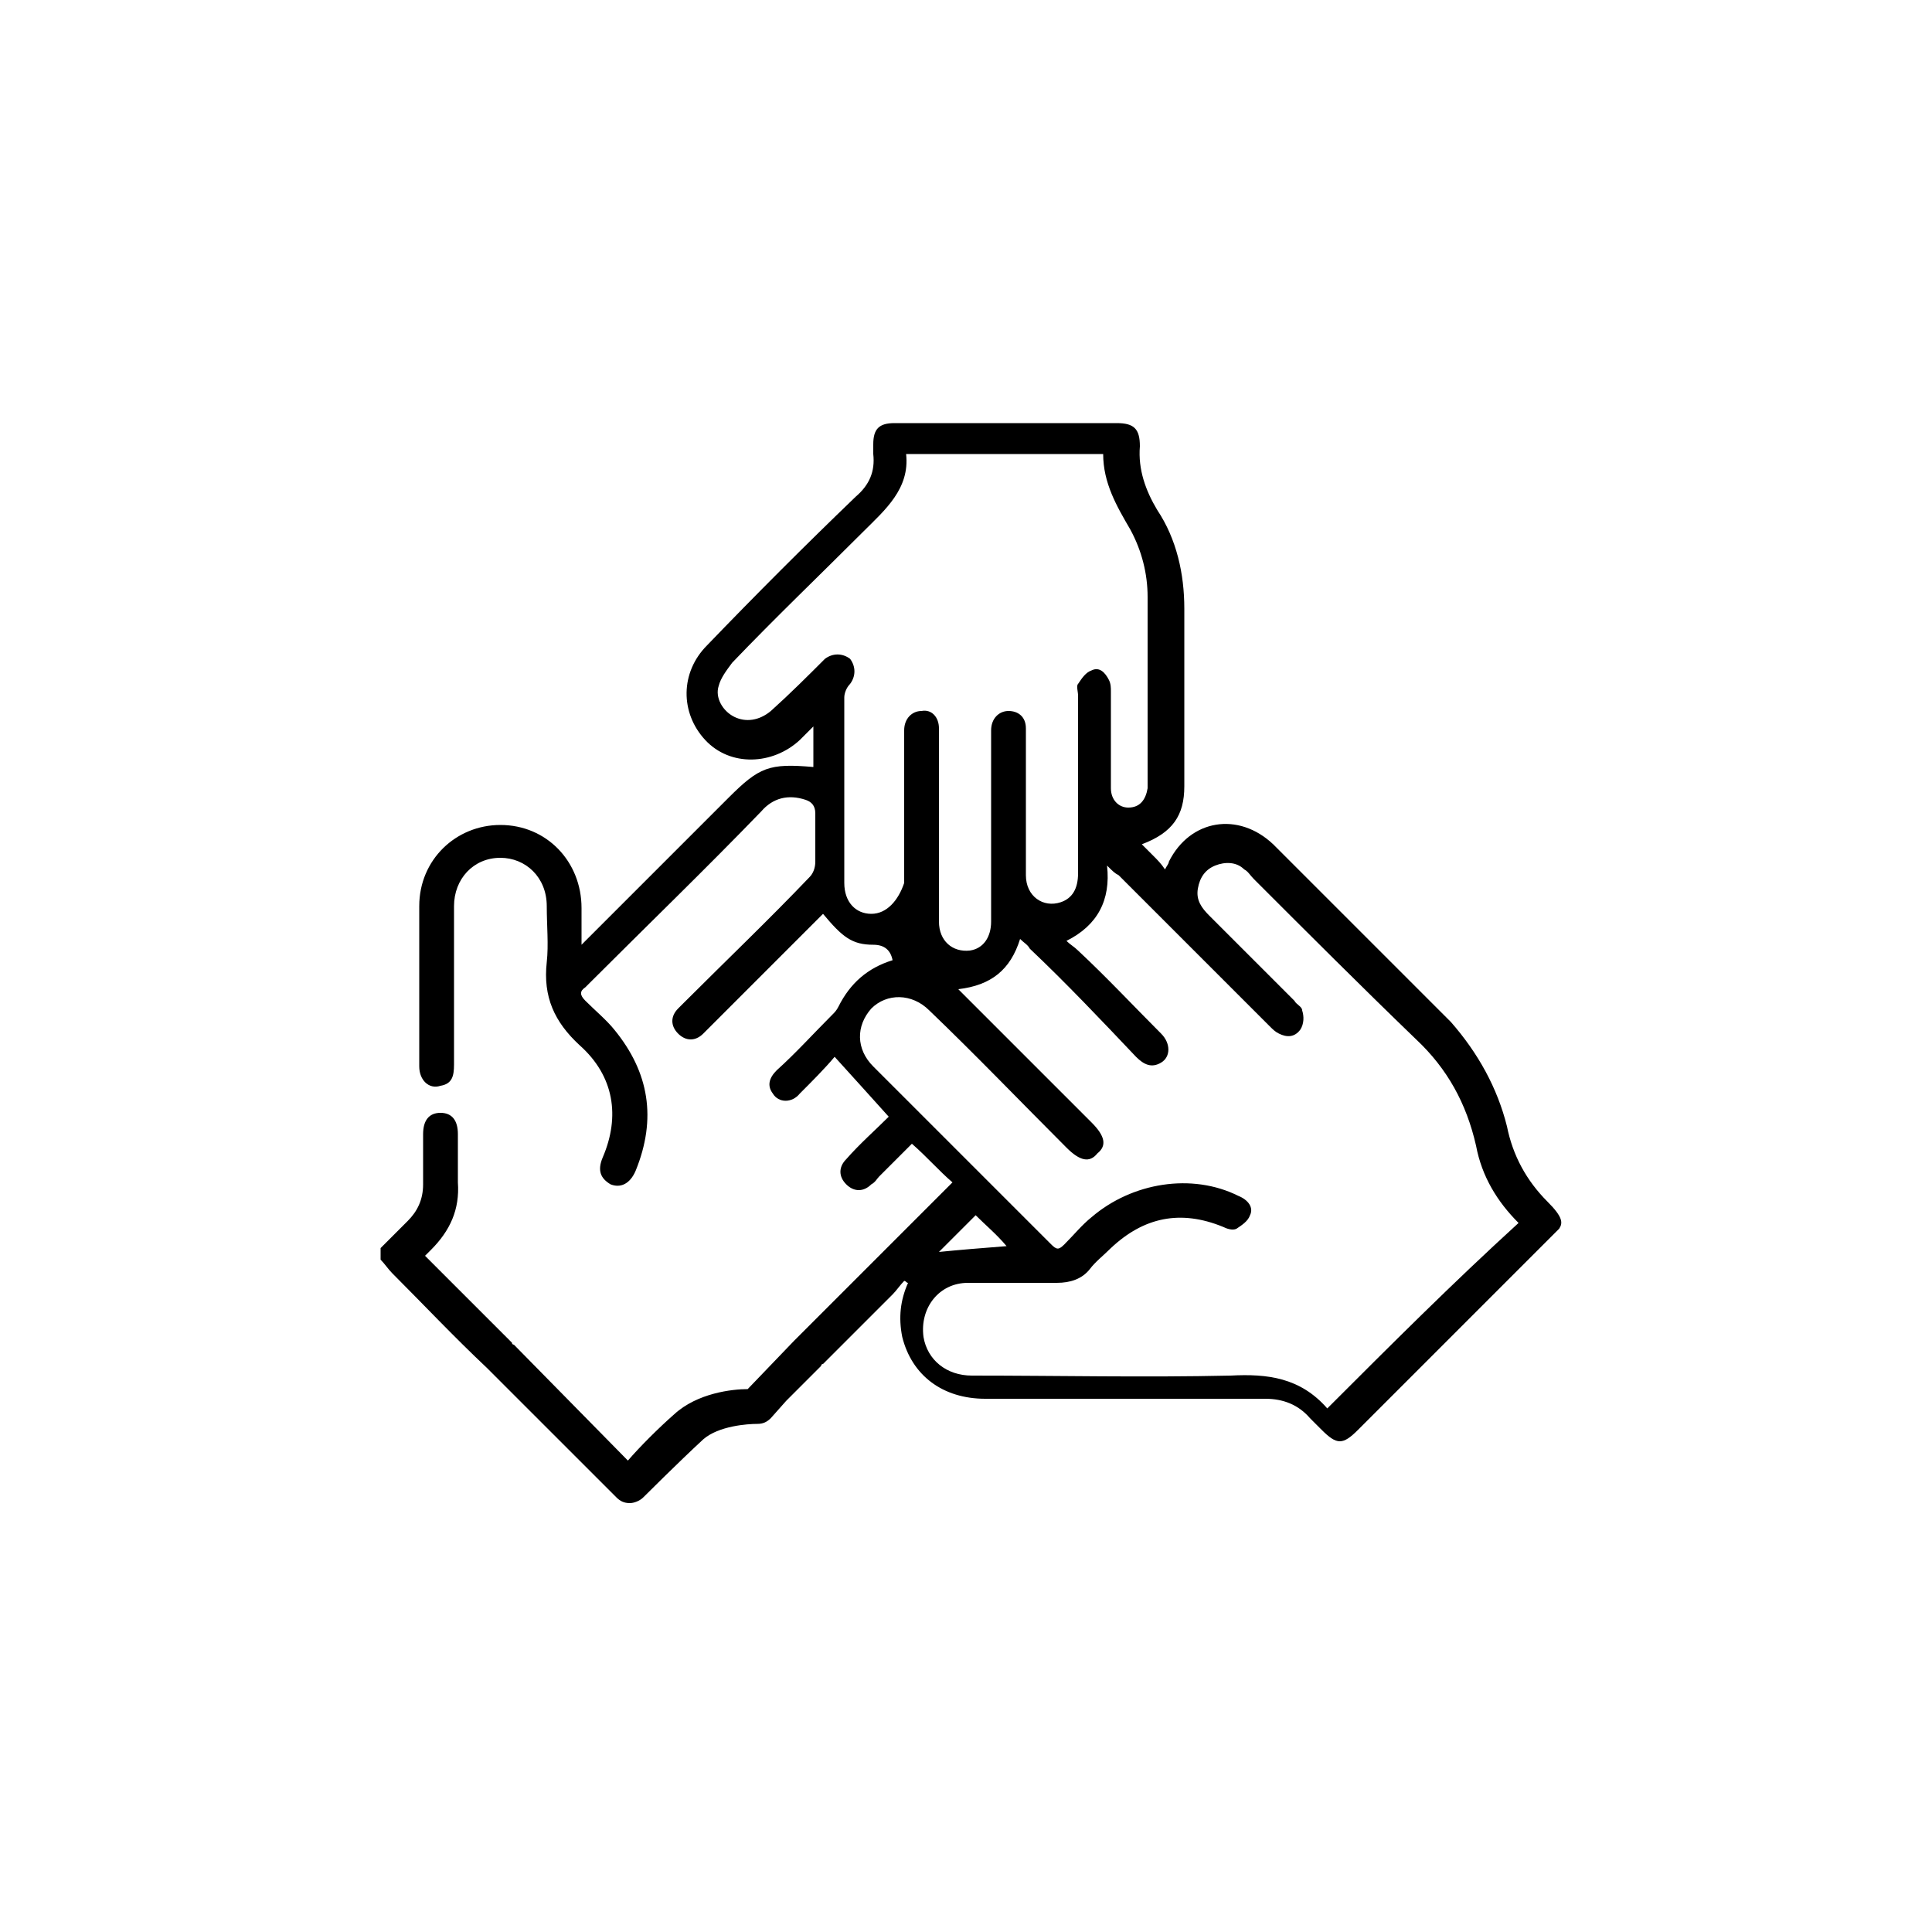 <svg width="60" height="60" viewBox="0 0 60 60" fill="none" xmlns="http://www.w3.org/2000/svg">
<path d="M48.06 37.32C47.4 36.66 46.98 35.88 46.8 34.98C46.5 33.78 45.9 32.7 45.06 31.74C44.4 31.08 43.74 30.42 43.08 29.76C41.88 28.56 40.74 27.42 39.54 26.22C38.46 25.2 36.96 25.44 36.3 26.76C36.3 26.82 36.24 26.88 36.18 27C36.06 26.82 35.94 26.7 35.82 26.58C35.7 26.46 35.58 26.34 35.46 26.22C36.42 25.86 36.78 25.32 36.78 24.42C36.78 22.56 36.78 20.7 36.78 18.9C36.78 17.82 36.54 16.74 35.94 15.84C35.58 15.24 35.34 14.58 35.4 13.86C35.4 13.32 35.22 13.14 34.68 13.14C33.42 13.14 32.1 13.14 30.84 13.14C29.82 13.14 28.8 13.14 27.78 13.14C27.3 13.14 27.12 13.32 27.12 13.8C27.12 13.92 27.12 14.04 27.12 14.1C27.18 14.64 27 15.06 26.58 15.42C25.02 16.92 23.46 18.48 21.96 20.04C21.12 20.88 21.12 22.14 21.9 22.98C22.68 23.82 24 23.76 24.84 22.98C24.96 22.86 25.08 22.74 25.26 22.56C25.26 23.04 25.26 23.46 25.26 23.82C23.88 23.7 23.58 23.82 22.62 24.78C21.18 26.22 19.8 27.6 18.36 29.04C18.3 29.1 18.18 29.22 18.06 29.34C18.06 28.92 18.06 28.56 18.06 28.2C18.06 26.76 16.98 25.62 15.54 25.62C14.16 25.62 13.02 26.7 13.02 28.14C13.02 28.98 13.02 29.82 13.02 30.72C13.02 31.5 13.02 32.34 13.02 33.12C13.02 33.54 13.32 33.84 13.68 33.72C14.04 33.66 14.1 33.42 14.1 33.06C14.1 31.44 14.1 29.76 14.1 28.14C14.1 27.3 14.7 26.64 15.54 26.64C16.32 26.64 16.98 27.24 16.98 28.14C16.98 28.74 17.04 29.34 16.98 29.88C16.86 30.96 17.22 31.74 18 32.46C19.08 33.42 19.26 34.68 18.72 35.94C18.54 36.36 18.66 36.6 18.96 36.78C19.26 36.9 19.56 36.78 19.74 36.36C20.4 34.74 20.16 33.3 19.08 31.98C18.84 31.68 18.48 31.38 18.18 31.08C18 30.9 18 30.78 18.18 30.66C18.24 30.6 18.3 30.54 18.36 30.48C20.1 28.74 21.9 27 23.64 25.2C24 24.78 24.48 24.66 25.02 24.84C25.2 24.9 25.32 25.02 25.32 25.26C25.32 25.74 25.32 26.28 25.32 26.76C25.32 26.94 25.26 27.12 25.14 27.24C23.88 28.56 22.56 29.82 21.24 31.14C21.18 31.2 21.12 31.26 21.06 31.32C20.82 31.56 20.82 31.86 21.06 32.1C21.3 32.34 21.6 32.34 21.84 32.1C21.9 32.04 21.96 31.98 22.02 31.92C23.1 30.84 24.18 29.76 25.32 28.62C25.38 28.56 25.5 28.44 25.56 28.38C26.16 29.1 26.46 29.34 27.12 29.34C27.48 29.34 27.66 29.52 27.72 29.82C26.94 30.06 26.4 30.54 26.04 31.26C25.98 31.38 25.92 31.44 25.86 31.5C25.26 32.1 24.72 32.7 24.12 33.24C23.88 33.48 23.82 33.72 24 33.96C24.18 34.26 24.6 34.26 24.84 33.96C25.2 33.6 25.62 33.18 25.92 32.82C26.52 33.48 27.06 34.08 27.6 34.68C27.18 35.1 26.7 35.52 26.28 36C26.04 36.24 26.04 36.54 26.28 36.78C26.52 37.02 26.82 37.02 27.06 36.78C27.18 36.72 27.24 36.6 27.3 36.54C27.66 36.18 28.02 35.82 28.32 35.52C28.8 35.94 29.16 36.36 29.58 36.72C27.96 38.34 26.34 39.96 24.66 41.64L23.22 43.14C22.74 43.14 21.66 43.26 20.94 43.92C20.46 44.34 19.86 44.94 19.5 45.36L15.96 41.76C15.96 41.76 15.9 41.76 15.9 41.7C15 40.8 14.1 39.9 13.2 39C13.26 38.94 13.32 38.88 13.38 38.82C13.98 38.22 14.28 37.56 14.22 36.72C14.22 36.24 14.22 35.76 14.22 35.22C14.22 34.8 14.04 34.56 13.68 34.56C13.32 34.56 13.14 34.8 13.14 35.22C13.14 35.76 13.14 36.3 13.14 36.78C13.14 37.26 12.96 37.62 12.66 37.92C12.36 38.22 12.12 38.46 11.82 38.76C11.82 38.88 11.82 39 11.82 39.12C11.94 39.24 12.06 39.42 12.18 39.54C13.14 40.5 14.1 41.52 15.12 42.48L15.48 42.84L19.14 46.5C19.26 46.62 19.38 46.68 19.56 46.68C19.68 46.68 19.86 46.62 19.98 46.5C19.98 46.5 21.06 45.42 21.84 44.7C22.32 44.28 23.22 44.22 23.52 44.22C23.7 44.22 23.82 44.16 23.94 44.04L24.42 43.5L25.5 42.42C25.5 42.42 25.5 42.36 25.56 42.36C26.28 41.64 27 40.92 27.72 40.2C27.84 40.08 27.96 39.9 28.08 39.78C28.14 39.78 28.14 39.84 28.2 39.84C27.96 40.38 27.9 40.92 28.02 41.52C28.32 42.72 29.28 43.44 30.6 43.44C33.48 43.44 36.42 43.44 39.3 43.44C39.84 43.44 40.32 43.62 40.68 44.04C40.8 44.16 40.92 44.28 41.04 44.4C41.52 44.88 41.7 44.88 42.18 44.4C44.28 42.3 46.32 40.26 48.42 38.16C48.54 37.98 48.54 37.8 48.06 37.32ZM27.06 28.38C26.58 28.38 26.22 28.02 26.22 27.42C26.22 25.5 26.22 23.58 26.22 21.66C26.22 21.54 26.28 21.36 26.4 21.24C26.58 21 26.58 20.7 26.4 20.46C26.16 20.28 25.86 20.28 25.62 20.46C25.08 21 24.54 21.54 23.94 22.08C23.58 22.38 23.16 22.44 22.8 22.26C22.44 22.08 22.2 21.66 22.32 21.3C22.38 21.06 22.56 20.82 22.74 20.58C24.06 19.2 25.44 17.88 26.82 16.5C27.48 15.84 28.26 15.18 28.14 14.1C30.18 14.1 32.22 14.1 34.26 14.1C34.26 15 34.68 15.72 35.1 16.44C35.46 17.1 35.64 17.82 35.64 18.54C35.64 20.46 35.64 22.44 35.64 24.36C35.64 24.42 35.64 24.42 35.64 24.48C35.58 24.84 35.4 25.08 35.04 25.08C34.74 25.08 34.5 24.84 34.5 24.48C34.5 23.46 34.5 22.5 34.5 21.48C34.5 21.36 34.5 21.24 34.44 21.12C34.32 20.88 34.14 20.7 33.9 20.82C33.72 20.88 33.6 21.06 33.48 21.24C33.42 21.3 33.48 21.48 33.48 21.6C33.48 23.46 33.48 25.32 33.48 27.12C33.48 27.6 33.3 27.9 32.94 28.02C32.4 28.2 31.86 27.84 31.86 27.18C31.86 25.74 31.86 24.3 31.86 22.92C31.86 22.8 31.86 22.74 31.86 22.62C31.86 22.26 31.62 22.08 31.32 22.08C31.02 22.08 30.78 22.32 30.78 22.68C30.78 23.22 30.78 23.82 30.78 24.36C30.78 25.8 30.78 27.18 30.78 28.62C30.78 29.1 30.54 29.46 30.12 29.52C29.58 29.58 29.16 29.22 29.16 28.62C29.16 26.7 29.16 24.84 29.16 22.92C29.16 22.8 29.16 22.74 29.16 22.62C29.16 22.26 28.92 22.02 28.62 22.08C28.32 22.08 28.08 22.32 28.08 22.68C28.08 23.4 28.08 24.18 28.08 24.9C28.08 25.74 28.08 26.58 28.08 27.42C27.9 27.96 27.54 28.38 27.06 28.38ZM30.3 37.74C30.6 38.04 30.96 38.34 31.26 38.7C30.48 38.76 29.76 38.82 29.16 38.88C29.46 38.58 29.88 38.16 30.3 37.74ZM41.22 43.74C40.38 42.78 39.36 42.66 38.22 42.72C35.52 42.78 32.88 42.72 30.18 42.72C29.4 42.72 28.8 42.24 28.68 41.52C28.56 40.62 29.16 39.84 30.06 39.84C30.96 39.84 31.86 39.84 32.82 39.84C33.24 39.84 33.6 39.72 33.84 39.42C34.02 39.18 34.26 39 34.5 38.76C35.52 37.8 36.66 37.56 37.98 38.1C38.1 38.16 38.28 38.22 38.4 38.16C38.58 38.04 38.76 37.92 38.82 37.74C38.94 37.5 38.76 37.26 38.46 37.14C37.02 36.42 35.16 36.72 33.9 37.8C33.6 38.04 33.36 38.34 33.06 38.64C32.88 38.82 32.82 38.82 32.64 38.64C30.78 36.78 28.98 34.98 27.12 33.12C26.58 32.58 26.58 31.86 27.06 31.32C27.54 30.84 28.32 30.84 28.86 31.38C30.3 32.76 31.68 34.2 33.12 35.64C33.54 36.06 33.84 36.12 34.08 35.82C34.38 35.58 34.32 35.28 33.9 34.86C32.64 33.6 31.32 32.28 30.06 31.02C29.94 30.9 29.88 30.84 29.76 30.72C30.78 30.6 31.38 30.12 31.68 29.16C31.8 29.28 31.92 29.34 31.98 29.46C33.12 30.54 34.2 31.68 35.28 32.82C35.52 33.06 35.76 33.18 36.06 33C36.36 32.82 36.36 32.4 36.06 32.1C35.22 31.26 34.38 30.36 33.48 29.52C33.36 29.4 33.24 29.34 33.12 29.22C34.08 28.74 34.5 27.96 34.38 26.88C34.56 27.06 34.62 27.12 34.74 27.18C36.3 28.74 37.86 30.3 39.42 31.86C39.54 31.98 39.6 32.04 39.72 32.1C39.96 32.22 40.2 32.22 40.38 31.98C40.5 31.8 40.5 31.56 40.44 31.38C40.44 31.26 40.26 31.2 40.2 31.08C39.3 30.18 38.4 29.28 37.56 28.44C37.32 28.2 37.14 27.96 37.2 27.6C37.26 27.24 37.44 27 37.74 26.88C38.04 26.76 38.4 26.76 38.64 27C38.76 27.06 38.82 27.18 38.94 27.3C40.62 28.98 42.3 30.66 43.98 32.28C44.94 33.18 45.54 34.26 45.84 35.58C46.02 36.54 46.5 37.32 47.16 37.98C45.12 39.84 43.2 41.76 41.22 43.74Z" fill="black"/>
</svg>
